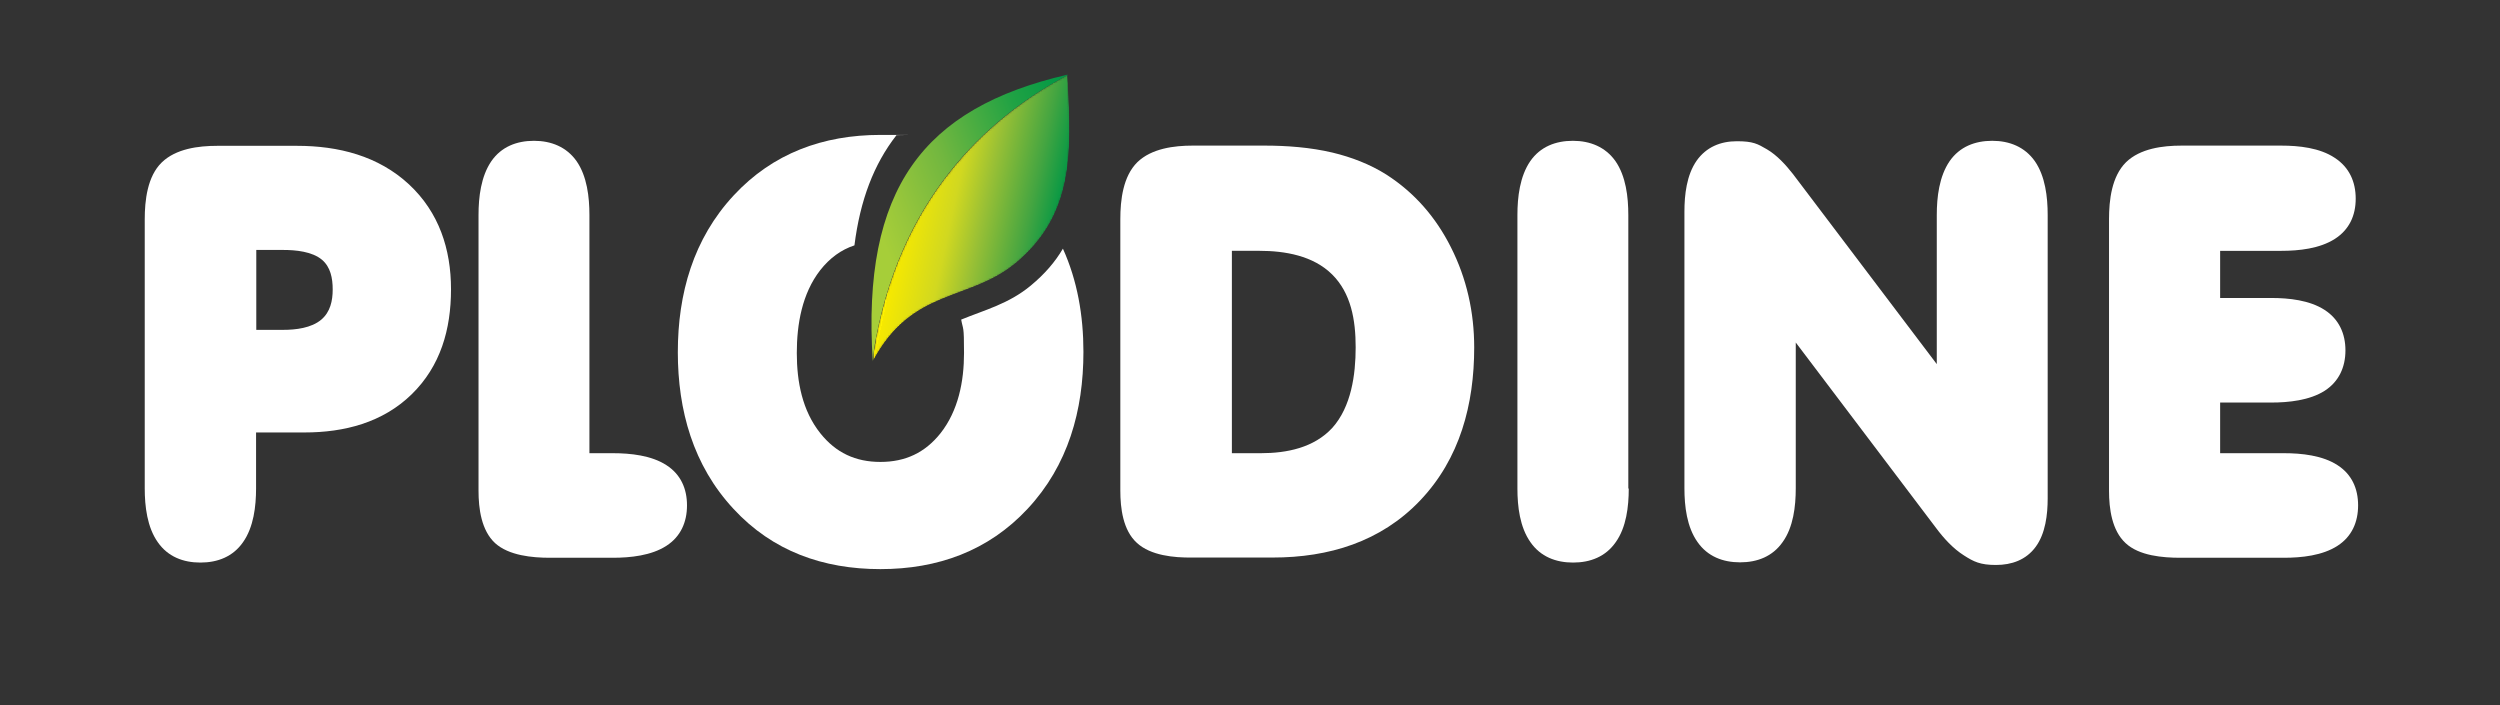 <svg xmlns="http://www.w3.org/2000/svg" xmlns:xlink="http://www.w3.org/1999/xlink" id="Layer_1" viewBox="0 0 1145.2 323.1"><rect x="0" y="0" width="1145.2" height="323.1" fill="#333333" stroke="none"/><defs><style> .st0 { fill: none; } .st1 { mask: url(#mask); } .st2 { fill: url(#linear-gradient2); } .st3 { fill: url(#linear-gradient1); } .st4 { fill: url(#linear-gradient); } .st5 { isolation: isolate; } .st6 { clip-path: url(#clippath-11); } .st7 { clip-path: url(#clippath-16); } .st8 { clip-path: url(#clippath-10); } .st9 { clip-path: url(#clippath-15); } .st10 { clip-path: url(#clippath-14); } .st11 { clip-path: url(#clippath-12); } .st12 { clip-path: url(#clippath-1); } .st13 { clip-path: url(#clippath-3); } .st14 { clip-path: url(#clippath-4); } .st15 { clip-path: url(#clippath-2); } .st16 { clip-path: url(#clippath-7); } .st17 { clip-path: url(#clippath-6); } .st18 { clip-path: url(#clippath-9); } .st19 { clip-path: url(#clippath-8); } .st20 { clip-path: url(#clippath-5); } .st21 { fill: #fff; } .st22 { clip-path: url(#clippath); } </style><clipPath id="clippath"><rect class="st0" width="1145.2" height="323.1"></rect></clipPath><clipPath id="clippath-1"><rect class="st0" width="1145.2" height="323.1"></rect></clipPath><clipPath id="clippath-2"><rect class="st0" width="1145.2" height="323.1"></rect></clipPath><clipPath id="clippath-3"><rect class="st0" width="1145.2" height="323.1"></rect></clipPath><clipPath id="clippath-4"><rect class="st0" width="1145.2" height="323.1"></rect></clipPath><clipPath id="clippath-5"><rect class="st0" width="1145.2" height="323.1"></rect></clipPath><clipPath id="clippath-6"><rect class="st0" width="1145.2" height="323.1"></rect></clipPath><clipPath id="clippath-7"><rect class="st0" width="1145.2" height="323.1"></rect></clipPath><clipPath id="clippath-8"><rect class="st0" width="1145.2" height="323.1"></rect></clipPath><clipPath id="clippath-9"><path class="st0" d="M489,34.5c0,.7,0,.3,0,0M399.8,165.5c.1,0,.1,0,0,0,.3-3.3.7-6.9,1.5-10.8,13-68.3,55.1-103.1,87.7-120.2v-.3c-66.2,15.3-94.3,52.3-89.2,131.3Z"></path></clipPath><linearGradient id="linear-gradient" x1="31.3" y1="511.3" x2="32.3" y2="511.3" gradientTransform="translate(21802.8 64156.5) rotate(-22) scale(131.8 -131.8)" gradientUnits="userSpaceOnUse"><stop offset="0" stop-color="#a6ce39"></stop><stop offset=".2" stop-color="#a6ce39"></stop><stop offset=".3" stop-color="#97c63b"></stop><stop offset=".5" stop-color="#72b73f"></stop><stop offset=".8" stop-color="#20a244"></stop><stop offset="1" stop-color="#009745"></stop><stop offset="1" stop-color="#009745"></stop></linearGradient><clipPath id="clippath-10"><rect class="st0" width="1145.2" height="323.1"></rect></clipPath><clipPath id="clippath-11"><path class="st0" d="M401.3,154.7c-.7,3.9-1.2,7.4-1.4,10.7,17.9-33.6,43.8-27.1,65.3-44.8,25.1-20.8,25.6-46.9,24.3-76.2-.2-5.2-.4-8.9-.5-10-32.6,17.2-74.7,52.1-87.7,120.3Z"></path></clipPath><clipPath id="clippath-12"><path class="st0" d="M401.3,154.7c-.7,3.9-1.2,7.4-1.4,10.7,17.9-33.6,43.8-27.1,65.3-44.8,25.1-20.8,25.6-46.9,24.3-76.2-.2-5.2-.4-8.9-.5-10-32.6,17.2-74.7,52.1-87.7,120.3Z"></path></clipPath><clipPath id="clippath-14"><path class="st0" d="M401.3,154.7c-.7,3.9-1.2,7.4-1.4,10.7h0c17.9-33.6,43.8-27.1,65.3-44.8h0c25.1-20.8,25.6-46.9,24.3-76.2h0c-.2-5.2-.4-8.9-.5-10h0c-32.6,17.2-74.7,52.1-87.7,120.3Z"></path></clipPath><linearGradient id="linear-gradient1" x1="34.1" y1="507.6" x2="35.1" y2="507.6" gradientTransform="translate(-9269.1 34224.1) rotate(12) scale(69.7 -69.7)" gradientUnits="userSpaceOnUse"><stop offset="0" stop-color="#e6e7e8"></stop><stop offset=".6" stop-color="#f1f2f2"></stop><stop offset="1" stop-color="#fff"></stop></linearGradient><mask id="mask" x="339.1" y="-13.3" width="212.4" height="226.5" maskUnits="userSpaceOnUse"><g id="SVGID"><g><g class="st11"><rect x="373.2" y="16" width="144.1" height="167.9"></rect></g><g class="st5"><g class="st10"><polygon class="st3" points="339.1 176.6 511.1 213.2 551.5 23.3 379.5 -13.3 339.1 176.6"></polygon></g></g></g></g></mask><clipPath id="clippath-15"><rect class="st0" x="373.2" y="16" width="144.1" height="167.9"></rect></clipPath><clipPath id="clippath-16"><rect class="st0" x="371.8" y="41.9" width="147" height="116.1" transform="translate(254.9 514.7) rotate(-78)"></rect></clipPath><linearGradient id="linear-gradient2" x1="34.1" y1="507.6" x2="35.1" y2="507.6" gradientTransform="translate(-9269.1 34224.1) rotate(12) scale(69.7 -69.7)" gradientUnits="userSpaceOnUse"><stop offset="0" stop-color="#fff200"></stop><stop offset="0" stop-color="#f6e900"></stop><stop offset=".3" stop-color="#d1d820"></stop><stop offset=".5" stop-color="#99c035"></stop><stop offset=".8" stop-color="#44a541"></stop><stop offset="1" stop-color="#009745"></stop></linearGradient></defs><g class="st22"><g><g class="st12"><path class="st21" d="M117.3,198.2v25.5c0,8.2-1.1,17.8-6,24.7-4.6,6.6-11.6,9.3-19.5,9.3s-14.9-2.7-19.5-9.3c-4.9-6.9-6-16.5-6-24.7v-123.2c0-8.7,1.2-19.7,7.8-26.1,6.5-6.3,16.8-7.6,25.4-7.6h36.6c18.9,0,37.2,4.6,51.3,17.7,13.7,12.8,19.2,29.6,19.2,48s-4.8,35.2-18,48.1c-13.3,13-30.9,17.5-49.1,17.5h-22.2ZM117.3,151.1h12.4c5.7,0,12.9-.8,17.5-4.7,4.1-3.5,5.2-8.6,5.2-13.8s-1-10.3-4.9-13.6c-4.5-3.8-12.1-4.5-17.7-4.5h-12.4v36.6h0Z"></path></g><g class="st15"><path class="st21" d="M270.1,207.6h10.6c8.1,0,17.7,1,24.6,5.5,6.5,4.2,9.4,10.7,9.4,18.4s-2.9,14.3-9.4,18.5c-6.9,4.5-16.5,5.5-24.6,5.5h-28.8c-8.1,0-18.8-1-25.1-6.7-6.3-5.8-7.6-15.8-7.6-24v-126.3c0-8.2,1.1-17.7,5.9-24.7h0c4.6-6.6,11.6-9.3,19.5-9.3s14.9,2.8,19.5,9.3h0c4.8,6.9,5.9,16.4,5.9,24.7v109.1h.1Z"></path></g><g class="st13"><path class="st21" d="M520.8,248.7c-6.4-5.8-7.6-15.9-7.6-24v-124.3c0-8.7,1.2-19.6,7.8-26.1h0c6.5-6.3,16.8-7.6,25.4-7.6h32.7c10.4,0,21.1.8,31.3,3.2,8.7,2.1,17.1,5.3,24.7,10.1,12.9,8.3,22.6,19.5,29.5,33.2,7.3,14.4,10.7,29.9,10.7,46,0,26-6.5,50.9-24.8,70.1-18,18.9-41.8,26.1-67.5,26.1h-37c-8.2.1-18.9-.9-25.2-6.7M564.2,207.6h13.4c11.9,0,24.3-2.5,32.7-11.6,8.7-9.7,10.7-24.4,10.7-36.9s-2.1-24.8-10.8-33.4-21.6-10.8-33.3-10.8h-12.6v92.7h-.1Z"></path></g><g class="st14"><path class="st21" d="M746.1,223.8c0,8.2-1.1,17.8-6,24.6-4.6,6.6-11.6,9.3-19.5,9.3s-14.9-2.7-19.5-9.3c-4.9-6.9-6-16.4-6-24.6v-125.3c0-8.2,1.1-17.7,5.9-24.7h0c4.6-6.6,11.6-9.3,19.5-9.3s14.9,2.8,19.5,9.3h0c4.8,6.9,5.9,16.4,5.9,24.7v125.3h.2Z"></path></g><g class="st20"><path class="st21" d="M887.2,166.8v-68.3c0-8.2,1.1-17.7,5.9-24.7h0c4.6-6.6,11.6-9.3,19.5-9.3s14.9,2.8,19.5,9.3h0c4.8,6.9,5.9,16.4,5.9,24.7v129.8c0,7.4-1,16.1-5.5,22.2-4.4,6-11,8.3-18.2,8.3s-10.2-1.5-14.7-4.4c-4.9-3.1-9.2-7.8-12.7-12.5h0l-64.3-85v66.8c0,8.2-1.1,17.8-6,24.6-4.6,6.6-11.6,9.3-19.5,9.3s-14.9-2.7-19.5-9.3c-4.9-6.9-6-16.4-6-24.6v-126.7c0-7.8,1-16.8,5.6-23.4h0c4.4-6.2,10.9-8.9,18.4-8.9s9.5,1.2,13.8,3.7c4.6,2.7,8.6,7.1,11.9,11.3h0l65.9,87.1Z"></path></g><g class="st17"><path class="st21" d="M1017,114.9v21.6h23.4c8.1,0,17.6,1,24.5,5.5,6.5,4.2,9.5,10.8,9.5,18.5s-3,14.3-9.5,18.5c-6.9,4.4-16.5,5.4-24.5,5.4h-23.4v23.2h29.2c8.1,0,17.7,1,24.6,5.5,6.5,4.2,9.4,10.7,9.4,18.4s-2.9,14.3-9.4,18.5c-6.9,4.5-16.5,5.5-24.6,5.5h-47.4c-8.1,0-18.9-.9-25.1-6.7-6.3-5.8-7.6-15.8-7.6-24v-124.4c0-8.7,1.2-19.6,7.8-26.1h0c6.5-6.3,16.8-7.6,25.4-7.6h45.7c8.1,0,17.6,1,24.5,5.6,6.6,4.3,9.6,10.9,9.6,18.7s-3,14.2-9.5,18.4c-7,4.5-16.5,5.5-24.6,5.5h-28Z"></path></g><g class="st16"><path class="st21" d="M310.5,161.3c0-26.8,7.1-51.9,25.6-71.8,17.9-19.3,41-27.7,67.2-27.7s4.9,0,7.3.2c-10.3,13.2-16.6,29.7-19.2,50.4-6.1,2-11.3,5.8-15.7,11.4-8.3,10.7-10.7,24.7-10.7,37.9s2.5,26.4,10.8,36.8c7.1,8.9,16.1,13.1,27.5,13.1s20.4-4.2,27.5-13.1c8.2-10.4,10.8-23.8,10.8-36.8s-.4-10.3-1.3-15.3c10.7-4.4,21.8-7.2,31.9-15.6,6.4-5.3,11.2-10.9,14.7-16.9,6.6,14.6,9.4,30.6,9.4,47.3,0,26.8-7,52-25.6,71.9-18,19.3-41.2,27.6-67.4,27.6s-49.4-8.2-67.3-27.6c-18.5-19.9-25.5-45.1-25.5-71.8"></path></g></g></g><g class="st19"><g class="st18"><polygon class="st4" points="407.9 198.2 534.6 147 475.8 1.4 349.1 52.6 407.9 198.2"></polygon></g></g><g class="st8"><g class="st6"><g class="st1"><g class="st9"><g class="st7"><polygon class="st2" points="339.1 176.6 511.1 213.2 551.5 23.3 379.5 -13.3 339.1 176.6"></polygon></g></g></g></g></g></svg>